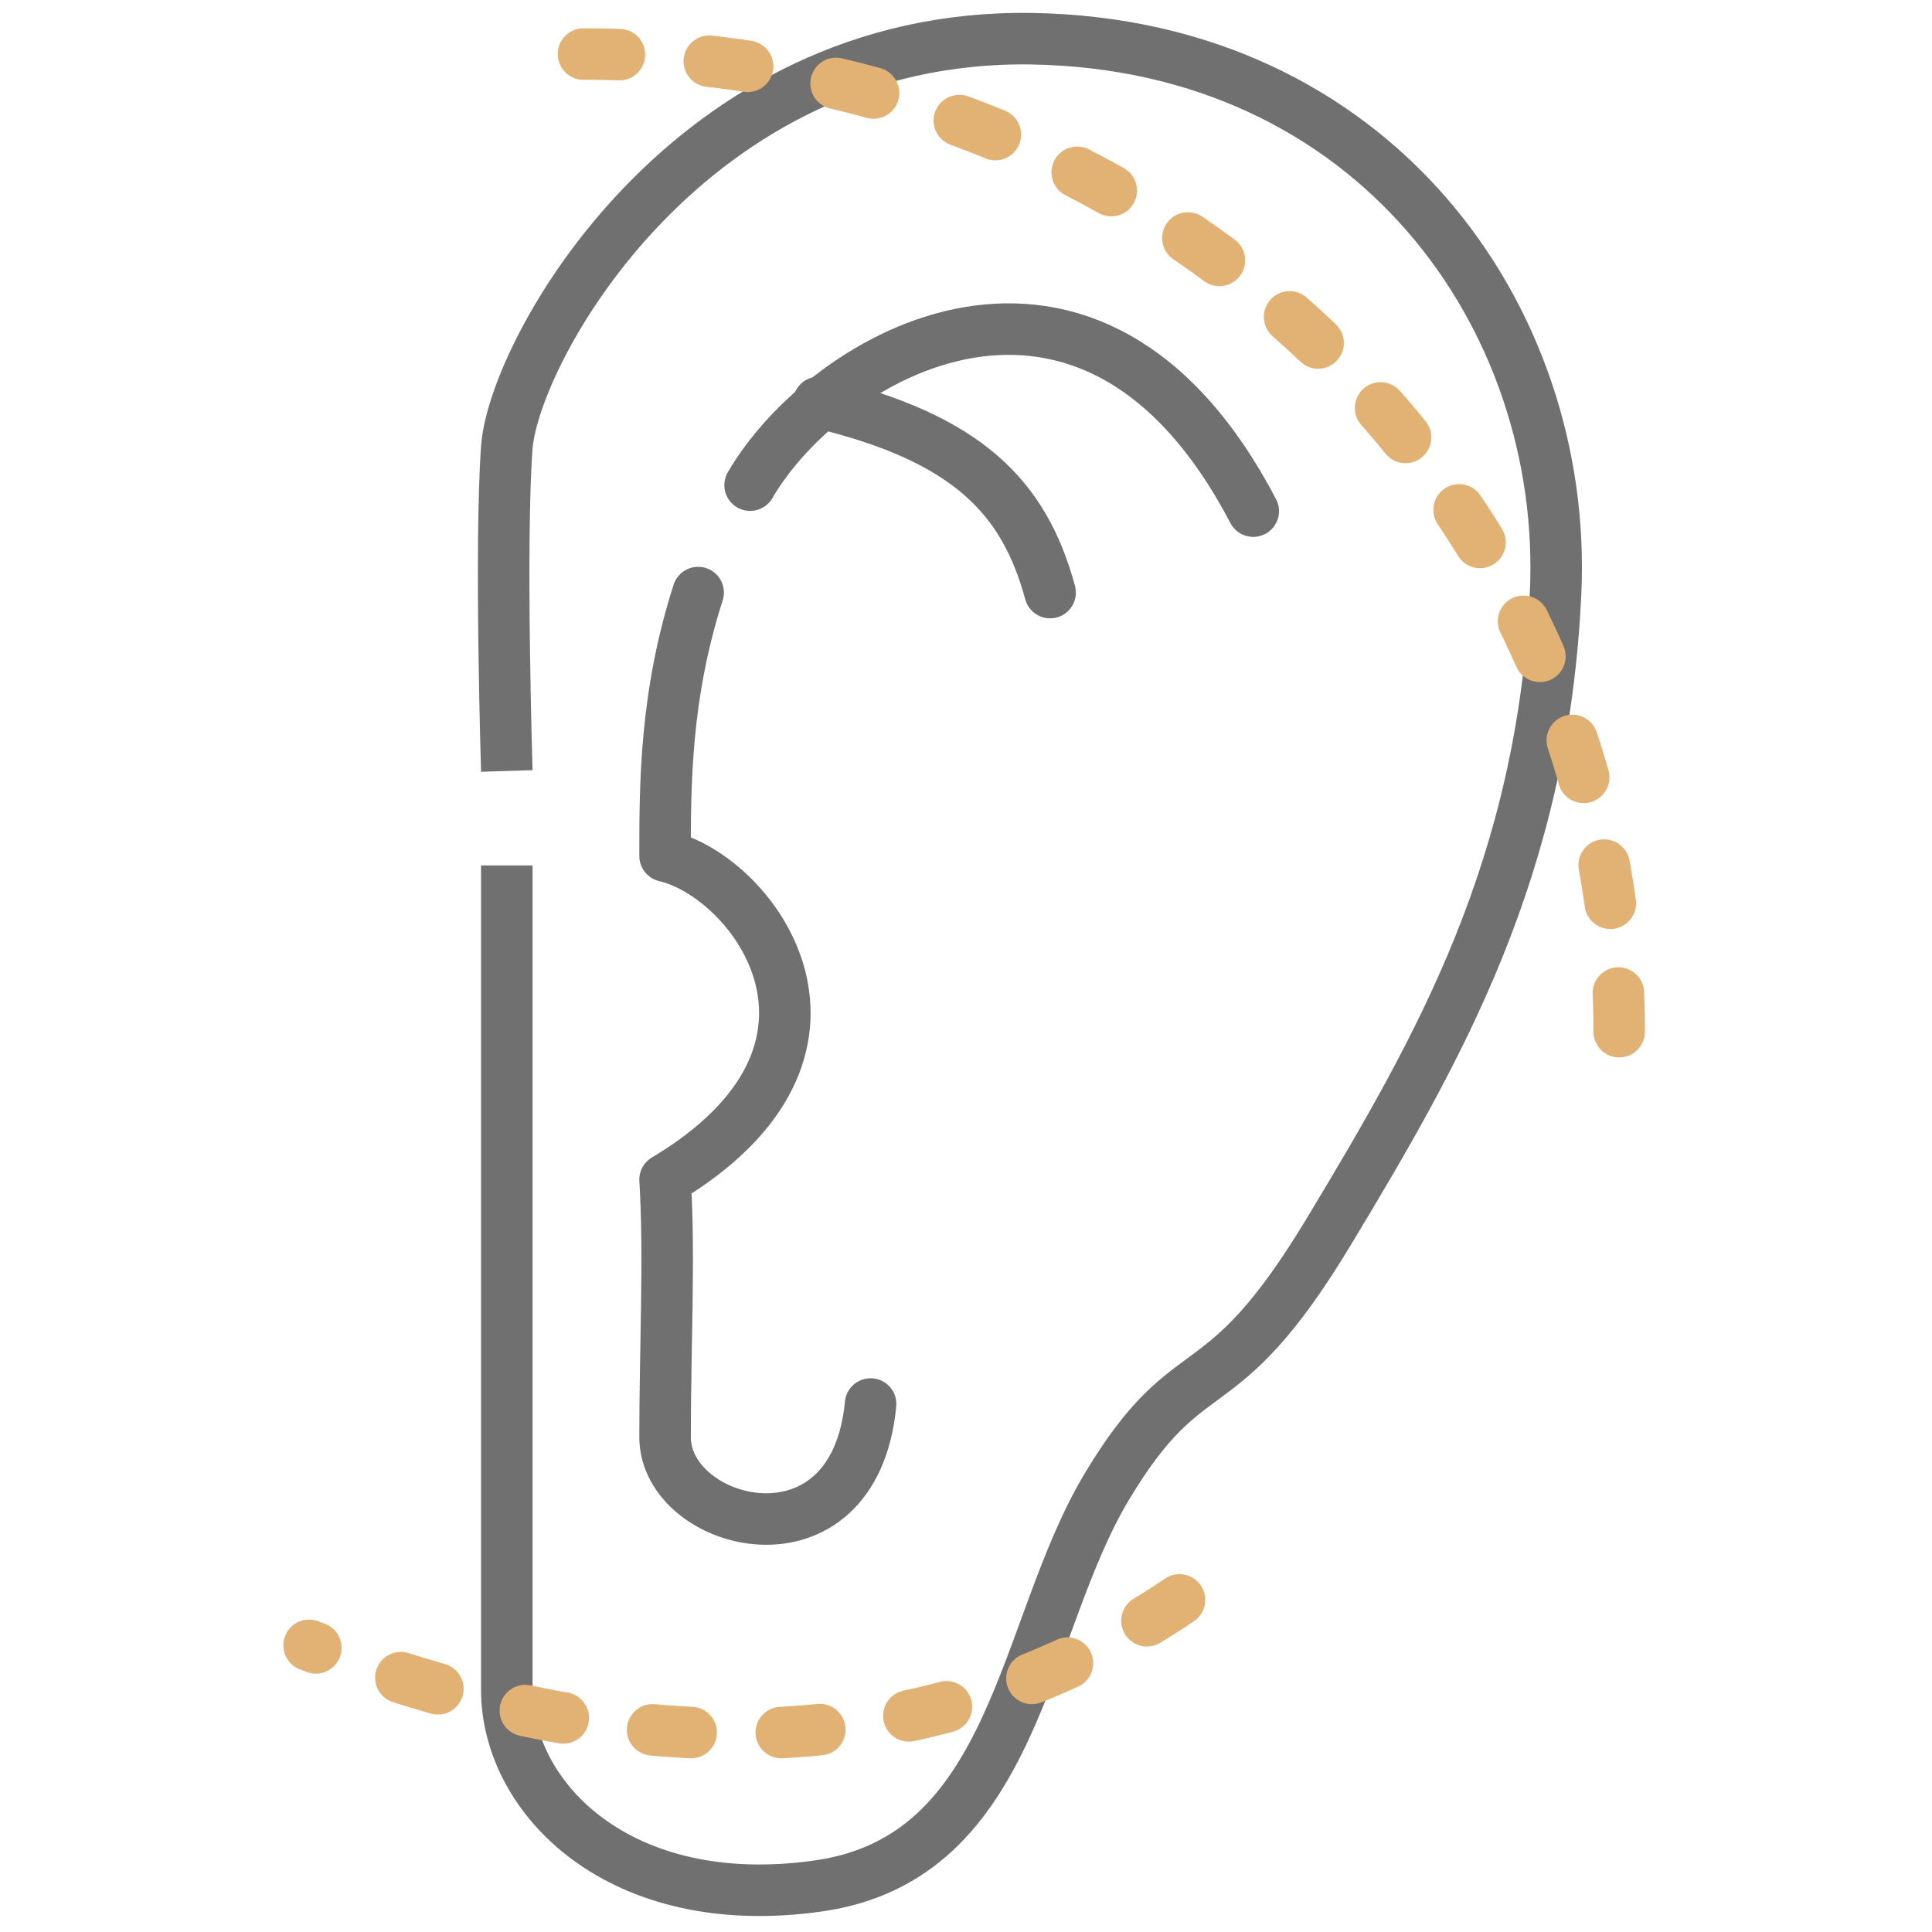 <svg xmlns="http://www.w3.org/2000/svg" width="150" height="150" viewBox="0 0 150 150">
  <g id="Group_4" data-name="Group 4" transform="translate(-488.682 -71.829)">
    <rect id="Rectangle_15" data-name="Rectangle 15" width="150" height="150" transform="translate(488.682 71.829)" fill="#fff" opacity="0"/>
    <g id="Group_77" data-name="Group 77" transform="translate(3 0.199)">
      <path id="Path_25" data-name="Path 25" d="M522.794,131.221s-.55-17.606,0-25.125,14.122-32.134,40.714-31.728,41.7,21.626,40.714,43-8.987,35.309-17.606,49.614-10.637,8.8-17.239,19.807S562.407,215.584,547,217.785s-24.208-6.778-24.208-15.222V138.557" transform="translate(2.237 0.267)" fill="none" stroke="#707070" stroke-linejoin="round" stroke-width="4"/>
      <path id="Path_26" data-name="Path 26" d="M538.849,105.69c5.869-10.087,26.409-22.191,39.064,2.017" transform="translate(5.071 3.607)" fill="none" stroke="#707070" stroke-linecap="round" stroke-width="4"/>
      <path id="Path_27" data-name="Path 27" d="M543.38,98.427c11.554,2.751,15.956,7.336,17.973,14.759" transform="translate(5.859 4.451)" fill="none" stroke="#707070" stroke-linecap="round" stroke-width="4"/>
      <path id="Path_28" data-name="Path 28" d="M535.793,111c-2.568,7.982-2.568,14.948-2.568,20.453,6.969,1.651,16.873,15.039,0,25.126.367,5.869,0,13.012,0,19.99S547.9,187.39,549.181,174" transform="translate(4.093 6.637)" fill="none" stroke="#707070" stroke-linecap="round" stroke-linejoin="round" stroke-width="4"/>
      <path id="Path_29" data-name="Path 29" d="M167.205,128.626c-14.908,10.073-36.5,15.558-67.575,3.527" transform="translate(410.052 67.221)" fill="none" stroke="#e2b274" stroke-linecap="round" stroke-width="4" stroke-dasharray="3 7"/>
      <path id="Path_30" data-name="Path 30" d="M177.964,210.727c0-41.8-35.974-75.9-80.413-75.9" transform="translate(433.433 -59)" fill="none" stroke="#e2b274" stroke-linecap="round" stroke-width="4" stroke-dasharray="3 7"/>
    </g>
  </g>
</svg>
